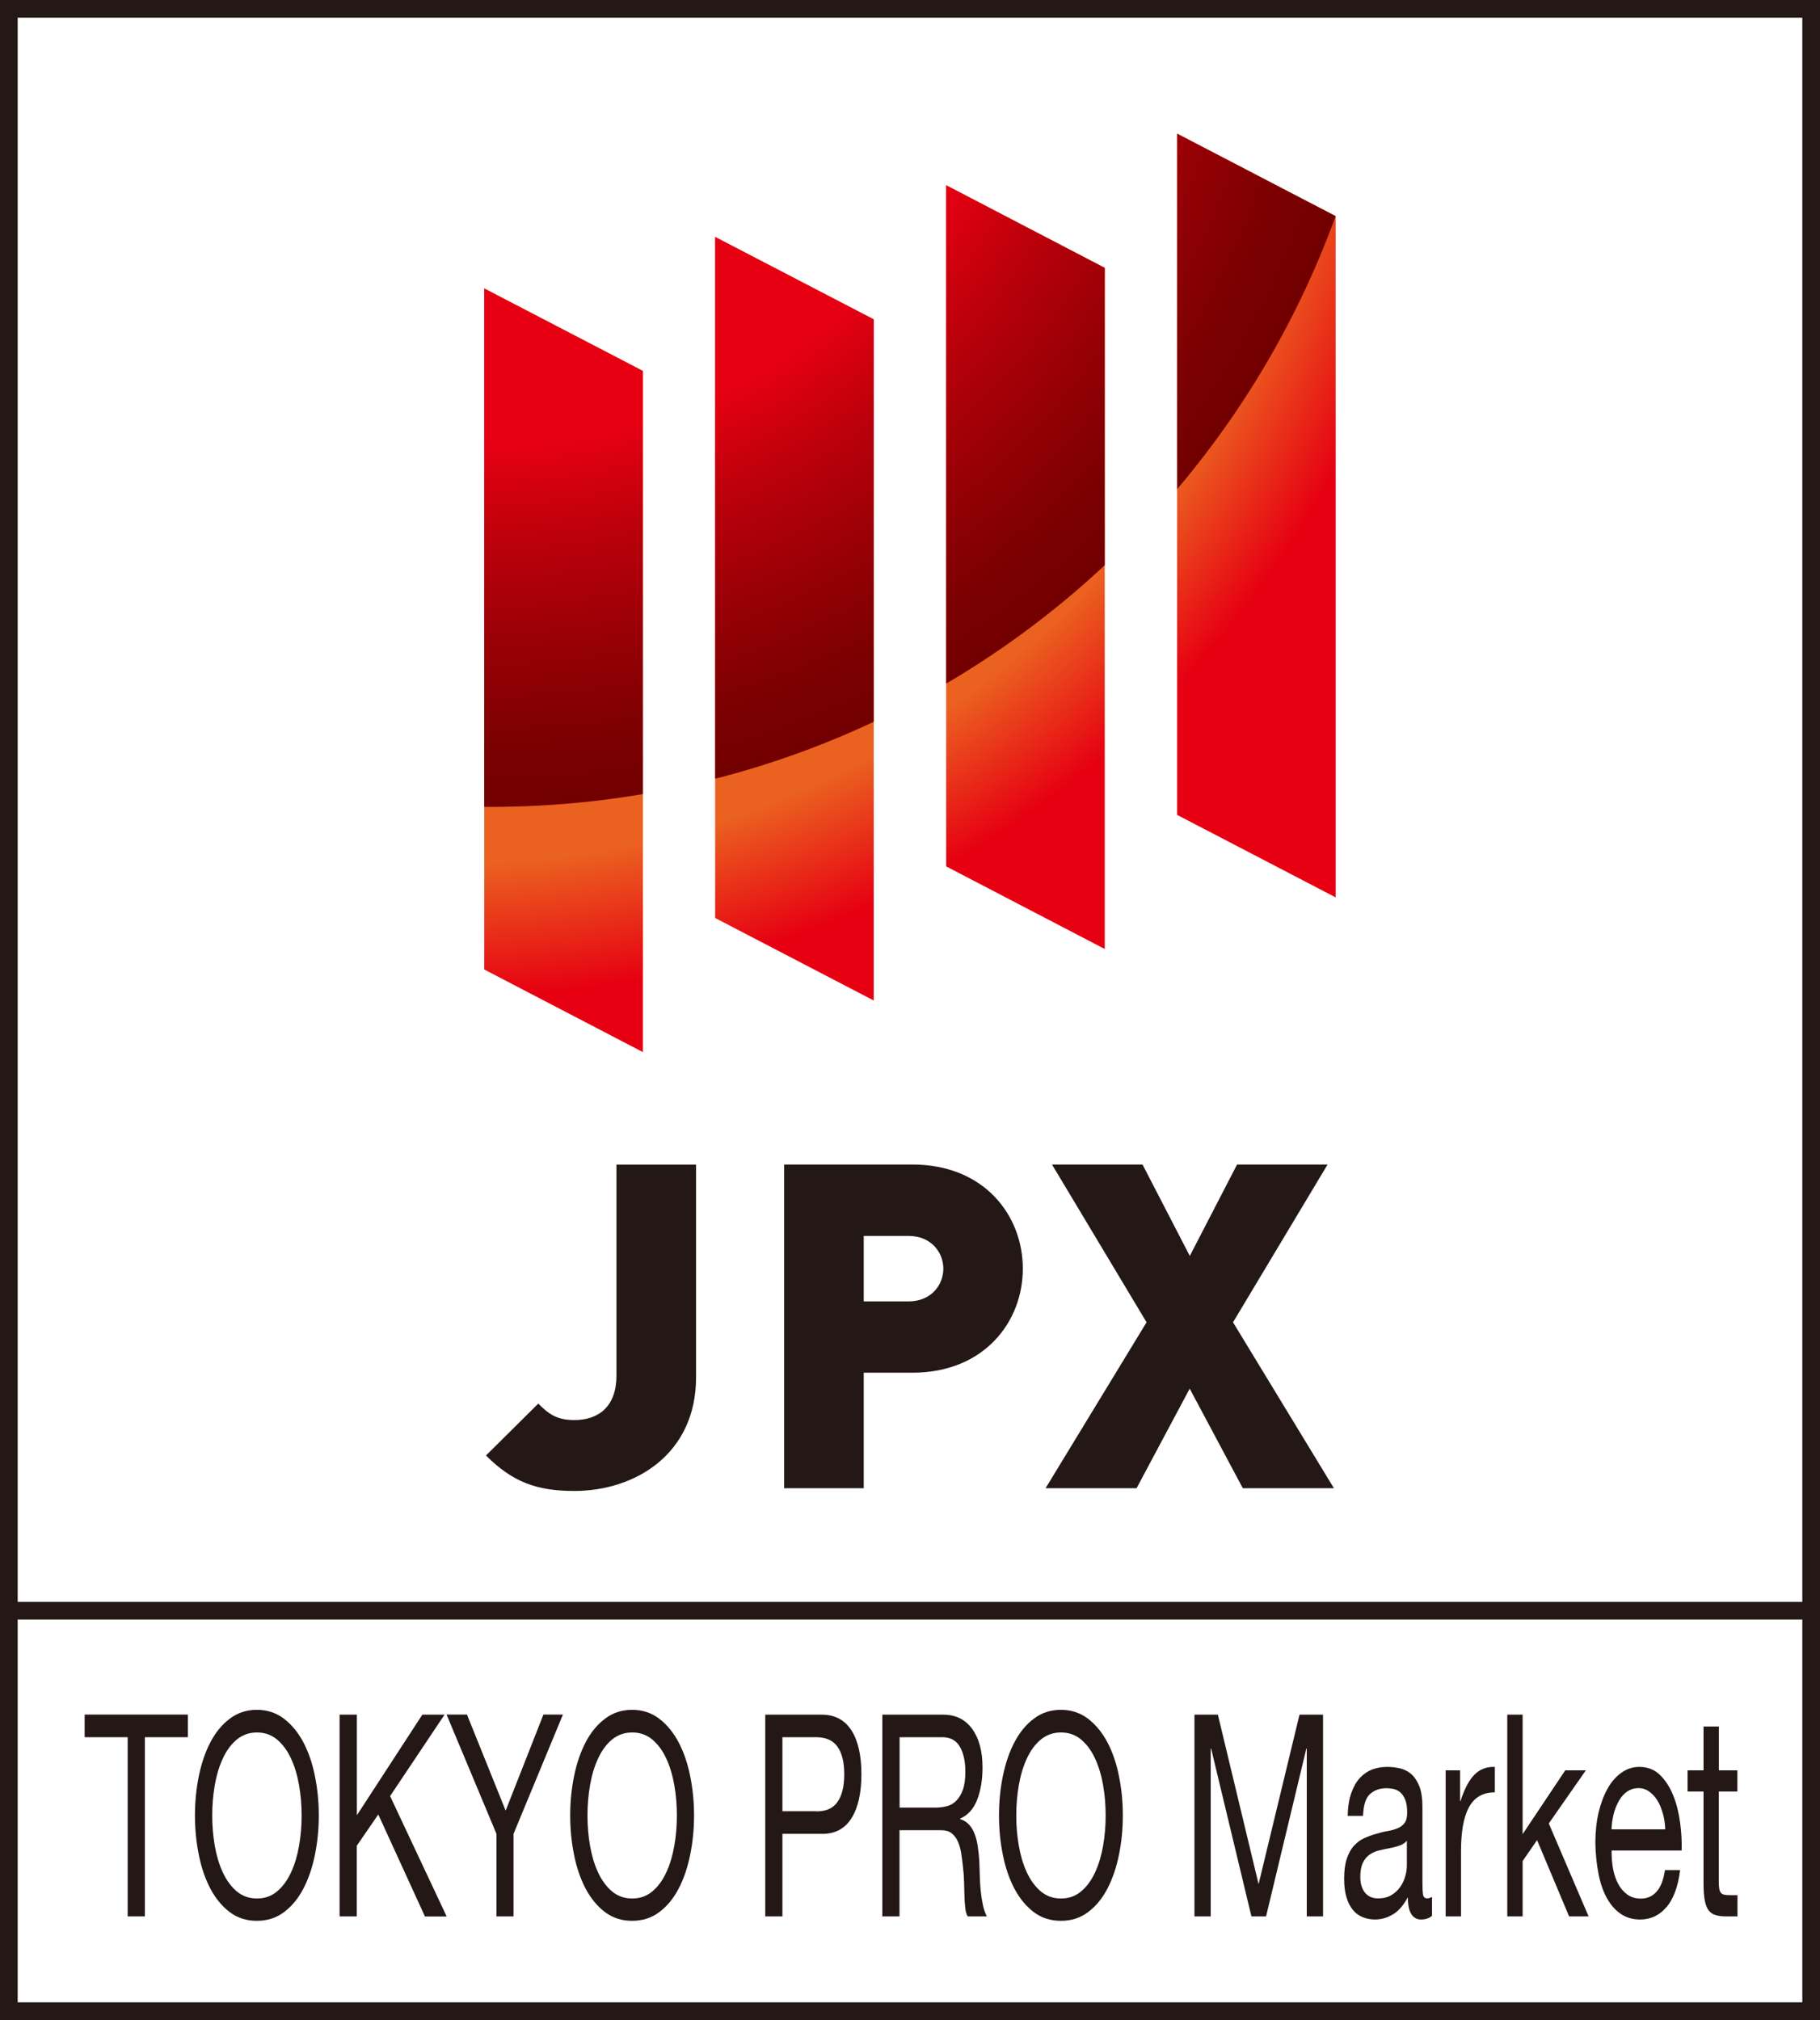 <?xml version="1.0" encoding="UTF-8"?><svg id="_レイヤー_1" xmlns="http://www.w3.org/2000/svg" xmlns:xlink="http://www.w3.org/1999/xlink" viewBox="0 0 180.18 200"><defs><style>.cls-1{fill:none;}.cls-2{fill:url(#radial-gradient);}.cls-3{fill:#231815;}.cls-4{fill:url(#radial-gradient-2);}.cls-5{clip-path:url(#clippath);}</style><clipPath id="clippath"><path class="cls-1" d="M63.65,104.17l-15.71-8.18V28.56l15.71,8.17v67.44ZM86.5,99.06l-15.7-8.17V23.46l15.7,8.16v67.44ZM109.37,93.96l-15.7-8.18V18.34l15.7,8.18v67.45ZM132.23,88.85l-15.7-8.17V13.23l15.7,8.17v67.45Z"/></clipPath><radialGradient id="radial-gradient" cx="69.01" cy="10.42" fx="69.01" fy="10.42" r="146.62" gradientTransform="translate(-18.43 -10.72) scale(.91)" gradientUnits="userSpaceOnUse"><stop offset=".65" stop-color="#eb6120"/><stop offset=".75" stop-color="#e60012"/></radialGradient><radialGradient id="radial-gradient-2" cx="73.23" cy="1.72" fx="73.23" fy="1.72" r="97.4" gradientTransform="translate(-18.43 -10.72) scale(.91)" gradientUnits="userSpaceOnUse"><stop offset=".6" stop-color="#e60012"/><stop offset=".71" stop-color="#bb000b"/><stop offset=".84" stop-color="#940005"/><stop offset=".94" stop-color="#7b0001"/><stop offset="1" stop-color="#730000"/></radialGradient></defs><path class="cls-3" d="M180.18,200H0V0h180.18v200ZM1.75,198.25h176.68V1.75H1.75v196.5Z"/><rect class="cls-3" x=".87" y="158.6" width="178.43" height="1.75"/><path class="cls-3" d="M8.38,172v-2.24h10.22v2.24h-4.26v17.74h-1.7v-17.74h-4.26Z"/><path class="cls-3" d="M19.69,175.82c.26-1.26.64-2.37,1.15-3.34.51-.97,1.15-1.75,1.92-2.32.76-.58,1.65-.87,2.67-.87s1.9.29,2.67.87c.76.58,1.4,1.35,1.92,2.32.51.97.9,2.08,1.15,3.34.26,1.26.39,2.57.39,3.93s-.13,2.67-.39,3.93c-.26,1.26-.64,2.37-1.15,3.34-.51.97-1.15,1.74-1.92,2.31-.76.57-1.65.85-2.67.85s-1.91-.28-2.67-.85c-.76-.57-1.4-1.34-1.92-2.31-.51-.97-.9-2.08-1.15-3.34-.26-1.26-.39-2.57-.39-3.93s.13-2.67.39-3.93ZM21.26,182.73c.17.98.43,1.86.79,2.64.36.78.82,1.41,1.38,1.89.56.47,1.23.71,2.01.71s1.44-.24,2-.71c.56-.47,1.02-1.11,1.38-1.89.36-.78.62-1.66.79-2.64s.25-1.97.25-2.98-.08-2-.25-2.98-.43-1.86-.79-2.64c-.36-.79-.82-1.41-1.38-1.89-.56-.47-1.23-.71-2-.71s-1.44.24-2.01.71c-.56.47-1.02,1.1-1.38,1.89-.36.78-.62,1.66-.79,2.64s-.25,1.97-.25,2.98.08,2,.25,2.98Z"/><path class="cls-3" d="M35.33,169.77v9.96l6.48-9.96h2.2l-5.39,8.06,5.6,11.92h-2.15l-4.62-10.1-2.13,3.1v6.99h-1.7v-19.97h1.7Z"/><path class="cls-3" d="M50.85,189.74h-1.7v-8.17l-4.94-11.81h2.02l3.83,9.51,3.74-9.51h1.93l-4.89,11.81v8.17Z"/><path class="cls-3" d="M56.84,175.82c.26-1.26.64-2.37,1.15-3.34.51-.97,1.15-1.75,1.92-2.32.76-.58,1.65-.87,2.67-.87s1.9.29,2.67.87c.76.58,1.4,1.35,1.92,2.32.51.97.9,2.08,1.15,3.34.26,1.26.39,2.57.39,3.93s-.13,2.67-.39,3.93c-.26,1.26-.64,2.37-1.15,3.34-.51.97-1.15,1.74-1.92,2.31-.76.57-1.65.85-2.67.85s-1.91-.28-2.67-.85c-.76-.57-1.4-1.34-1.92-2.31-.51-.97-.9-2.08-1.15-3.34-.26-1.26-.39-2.57-.39-3.93s.13-2.67.39-3.93ZM58.41,182.73c.17.98.43,1.86.79,2.64.36.78.82,1.41,1.38,1.89.56.47,1.23.71,2.01.71s1.44-.24,2-.71c.56-.47,1.02-1.11,1.38-1.89.36-.78.62-1.66.79-2.64s.25-1.97.25-2.98-.08-2-.25-2.98-.43-1.86-.79-2.64c-.36-.79-.82-1.41-1.38-1.89-.56-.47-1.23-.71-2-.71s-1.44.24-2.01.71c-.56.47-1.02,1.1-1.38,1.89-.36.78-.62,1.66-.79,2.64s-.25,1.97-.25,2.98.08,2,.25,2.98Z"/><path class="cls-3" d="M81.36,169.77c1.29,0,2.26.52,2.93,1.55.66,1.03.99,2.48.99,4.35s-.33,3.32-.99,4.36c-.66,1.04-1.64,1.56-2.93,1.54h-3.9v8.17h-1.7v-19.97h5.6ZM80.79,179.34c.97.02,1.68-.29,2.12-.93.45-.63.67-1.55.67-2.74s-.22-2.1-.67-2.73-1.15-.94-2.12-.94h-3.33v7.33h3.33Z"/><path class="cls-3" d="M93.38,169.77c1.22,0,2.17.46,2.86,1.4.68.93,1.03,2.21,1.03,3.83,0,1.21-.18,2.27-.53,3.19-.35.91-.92,1.54-1.69,1.87v.05c.37.11.67.3.9.56.23.26.42.57.55.94.14.37.24.77.3,1.22s.12.91.15,1.4c.02.48.04.98.05,1.48.01.51.04,1,.09,1.49s.12.95.21,1.38c.09.44.22.83.4,1.16h-1.9c-.12-.2-.2-.48-.24-.84-.04-.35-.07-.75-.08-1.19s-.02-.91-.04-1.41c-.01-.5-.05-1-.11-1.48-.05-.48-.11-.95-.18-1.38-.07-.44-.19-.82-.34-1.15-.15-.33-.36-.59-.61-.79-.25-.19-.59-.29-1-.29h-4.15v8.53h-1.7v-19.97h6.02ZM93.74,178.83c.36-.09.67-.27.94-.55.27-.27.48-.63.65-1.09.16-.46.24-1.05.24-1.78,0-1.01-.18-1.83-.54-2.46s-.94-.95-1.74-.95h-4.23v6.97h3.54c.39,0,.77-.04,1.13-.14Z"/><path class="cls-3" d="M99.29,175.82c.26-1.26.64-2.37,1.15-3.34.51-.97,1.15-1.75,1.92-2.32.76-.58,1.65-.87,2.67-.87s1.9.29,2.67.87c.76.58,1.4,1.35,1.92,2.32.51.97.9,2.08,1.15,3.34.26,1.26.39,2.57.39,3.93s-.13,2.67-.39,3.93c-.26,1.26-.64,2.37-1.15,3.34-.51.97-1.15,1.74-1.92,2.31-.76.57-1.65.85-2.67.85s-1.91-.28-2.67-.85c-.76-.57-1.4-1.34-1.92-2.31-.51-.97-.9-2.08-1.15-3.34-.26-1.26-.39-2.57-.39-3.93s.13-2.67.39-3.93ZM100.86,182.73c.17.98.43,1.86.79,2.64.36.78.82,1.41,1.38,1.89.56.47,1.23.71,2.01.71s1.44-.24,2-.71c.56-.47,1.02-1.11,1.38-1.89.36-.78.62-1.66.79-2.64s.25-1.97.25-2.98-.08-2-.25-2.98-.43-1.86-.79-2.64c-.36-.79-.82-1.41-1.38-1.89-.56-.47-1.23-.71-2-.71s-1.44.24-2.01.71c-.56.47-1.02,1.1-1.38,1.89-.36.78-.62,1.66-.79,2.64s-.25,1.97-.25,2.98.08,2,.25,2.98Z"/><path class="cls-3" d="M120.57,169.77l4.03,16.78,4.05-16.78h2.33v19.97h-1.61v-16.62h-.04l-3.99,16.62h-1.45l-3.99-16.62h-.04v16.62h-1.61v-19.97h2.33Z"/><path class="cls-3" d="M141.76,189.68c-.26.25-.63.37-1.09.37-.39,0-.71-.17-.94-.52-.23-.34-.35-.91-.35-1.69-.42.78-.9,1.35-1.46,1.69s-1.15.52-1.8.52c-.42,0-.82-.08-1.19-.22-.38-.15-.7-.38-.97-.7s-.49-.73-.65-1.25c-.16-.51-.24-1.13-.24-1.86,0-.82.09-1.49.27-2.01s.41-.95.71-1.27.63-.57,1-.74.76-.31,1.15-.42c.42-.13.82-.23,1.19-.29s.71-.16.99-.28c.29-.12.51-.3.68-.53.17-.23.25-.57.25-1.02,0-.52-.06-.94-.19-1.26s-.29-.56-.48-.73c-.2-.17-.42-.28-.66-.34-.25-.05-.49-.08-.73-.08-.64,0-1.18.19-1.61.57-.43.38-.66,1.1-.7,2.17h-1.52c.02-.89.14-1.65.36-2.27s.5-1.11.86-1.5c.36-.38.77-.66,1.23-.83.46-.17.95-.25,1.48-.25.42,0,.83.05,1.24.14.41.1.79.28,1.12.57.33.29.6.69.81,1.22.2.52.3,1.2.3,2.04v7.43c0,.56.02.97.06,1.23.04.26.18.39.42.39.13,0,.29-.05.47-.14v1.87ZM139.28,182.25c-.19.22-.44.39-.75.49s-.64.19-.97.25c-.34.06-.68.14-1.03.22-.35.09-.66.22-.93.41-.27.19-.5.45-.67.8-.17.35-.26.82-.26,1.41,0,.39.05.72.15.99.1.27.23.49.39.66.16.17.35.29.56.37s.44.11.68.11c.5,0,.93-.11,1.29-.32.36-.22.65-.48.88-.81.23-.33.39-.68.5-1.06s.16-.74.16-1.08v-2.43Z"/><path class="cls-3" d="M144.55,175.28v3.05h.04c.37-1.17.82-2.04,1.36-2.6.54-.56,1.22-.82,2.04-.79v2.52c-.61,0-1.13.13-1.56.39-.43.26-.78.65-1.04,1.15-.26.51-.45,1.12-.57,1.83s-.18,1.54-.18,2.48v6.43h-1.52v-14.46h1.43Z"/><path class="cls-3" d="M150.74,169.77v11.83l4.22-6.32h2.04l-3.67,5.26,3.94,9.2h-1.93l-3.17-7.55-1.43,2.07v5.48h-1.52v-19.97h1.52Z"/><path class="cls-3" d="M164.98,188.82c-.69.82-1.56,1.23-2.61,1.23-.74,0-1.38-.19-1.92-.56s-1-.89-1.37-1.56c-.37-.67-.65-1.48-.83-2.41s-.29-1.95-.31-3.05c0-1.1.11-2.11.32-3.02.22-.91.52-1.7.9-2.38s.85-1.19,1.38-1.57c.53-.37,1.11-.56,1.75-.56.82,0,1.51.27,2.05.8s.98,1.21,1.31,2.03c.33.82.55,1.71.68,2.68s.18,1.9.15,2.77h-6.93c-.01.64.04,1.24.14,1.81.11.57.28,1.07.52,1.51s.54.79.91,1.05c.37.26.81.39,1.31.39.65,0,1.17-.23,1.58-.7.41-.46.68-1.17.82-2.12h1.5c-.2,1.62-.65,2.84-1.34,3.66ZM164.61,179.53c-.14-.51-.32-.94-.55-1.3-.23-.37-.51-.65-.82-.87-.32-.22-.67-.32-1.05-.32s-.75.11-1.07.32-.59.51-.81.88-.41.81-.54,1.3c-.13.5-.21,1.02-.23,1.58h5.32c-.02-.56-.1-1.09-.24-1.59Z"/><path class="cls-3" d="M172,175.28v2.1h-1.84v8.98c0,.28.02.5.05.67.03.17.09.3.17.39s.2.15.35.18c.15.03.34.04.58.04h.7v2.1h-1.16c-.39,0-.73-.04-1.01-.13-.28-.08-.51-.24-.68-.46s-.3-.54-.38-.95c-.08-.41-.13-.95-.13-1.62v-9.2h-1.58v-2.1h1.58v-4.34h1.52v4.34h1.84Z"/><path class="cls-3" d="M56.85,147.62c-3.74,0-6.12-.9-8.74-3.51l5.18-5.14c.99.99,1.8,1.63,3.56,1.63,2.43,0,4.18-1.35,4.18-4.41v-20.88h7.88v21.06c0,7.61-6.04,11.25-12.06,11.25Z"/><path class="cls-3" d="M90.33,135.91h-4.82v11.44h-7.88v-32.05h12.7c7.11,0,10.93,5.04,10.93,10.31s-3.83,10.3-10.93,10.3ZM89.97,122.37h-4.46v6.48h4.46c2.16,0,3.42-1.58,3.42-3.24s-1.26-3.24-3.42-3.24Z"/><path class="cls-3" d="M123.04,147.35l-5.26-9.86-5.26,9.86h-9.01l10-16.43-9.36-15.62h8.96l4.68,9.05,4.68-9.05h8.96l-9.36,15.62,9.99,16.43h-9Z"/><g class="cls-5"><path class="cls-2" d="M178.72-1.2c0,74.04-60.01,134.06-134.05,134.06S-89.38,72.84-89.38-1.2-29.37-135.26,44.67-135.26,178.72-75.24,178.72-1.2Z"/><path class="cls-4" d="M137.58-9.16c0,49.18-39.61,89.05-89.05,89.05S-40.52,40.03-40.52-9.16-.66-98.2,48.53-98.2,137.58-58.33,137.58-9.16Z"/></g></svg>